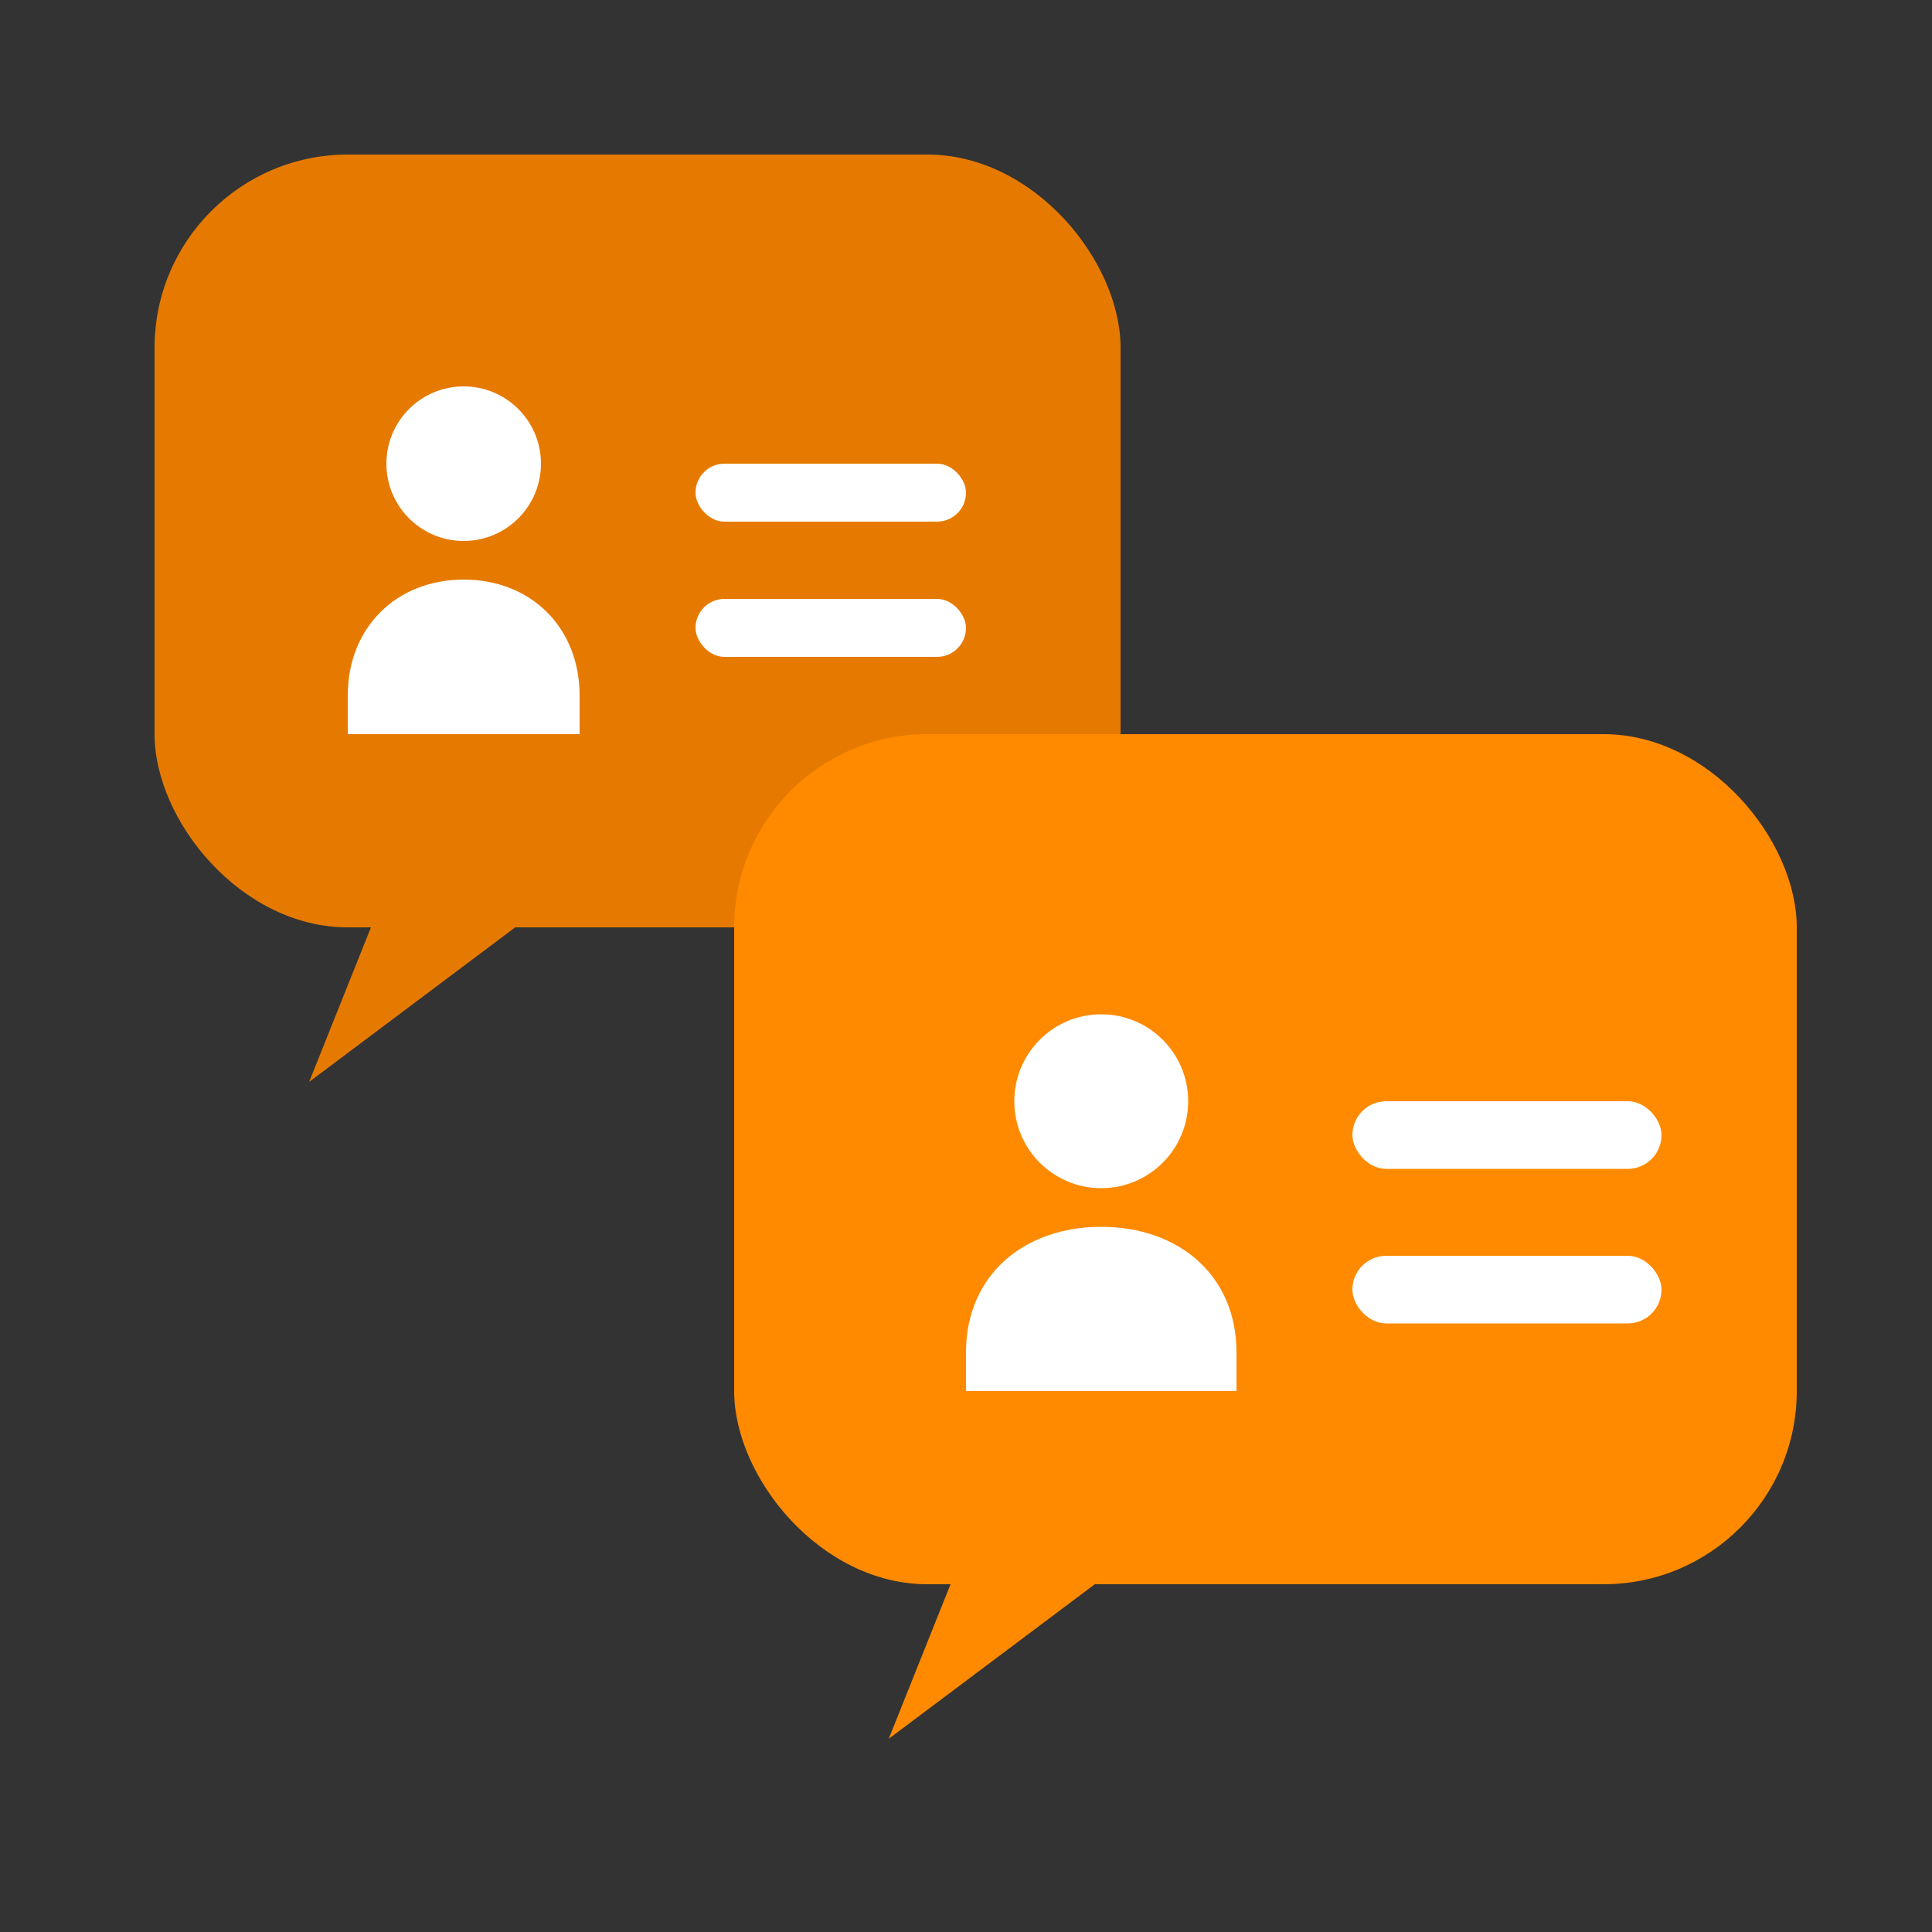<svg viewBox="0 0 100 100" fill="none" xmlns="http://www.w3.org/2000/svg">
    <rect x="0" y="0" width="100" height="100" fill="#333333" stroke="none"/>
    <!-- Back Balloon (Darker) -->
    <g transform="translate(8, 8)">
        <rect x="0" y="0" width="50" height="40" rx="10" fill="#E67A00"/>
        <path d="M12 38 L8 48 L20 39 Z" fill="#E67A00"/>
        <g transform="translate(8, 10)">
            <circle cx="8" cy="6" r="4" fill="white"/>
            <path d="M2 18 C2 14.5 4.5 12 8 12 C11.5 12 14 14.5 14 18 V20 H2 V18 Z" fill="white"/>
            <rect x="20" y="6" width="14" height="3" rx="1.5" fill="white"/>
            <rect x="20" y="13" width="14" height="3" rx="1.5" fill="white"/>
        </g>
    </g>

    <!-- Front Balloon (Lighter) -->
    <g transform="translate(38, 38)">
        <rect x="0" y="0" width="55" height="44" rx="10" fill="#FF8A00"/>
        <path d="M12 42 L8 52 L20 43 Z" fill="#FF8A00"/>
        <g transform="translate(10, 12)">
            <circle cx="9" cy="7" r="4.5" fill="white"/>
            <path d="M2 20 C2 16 5 13.5 9 13.5 C13 13.5 16 16 16 20 V22 H2 V20 Z" fill="white"/>
            <rect x="22" y="7" width="16" height="3.5" rx="1.75" fill="white"/>
            <rect x="22" y="15" width="16" height="3.5" rx="1.75" fill="white"/>
        </g>
    </g>
</svg>
